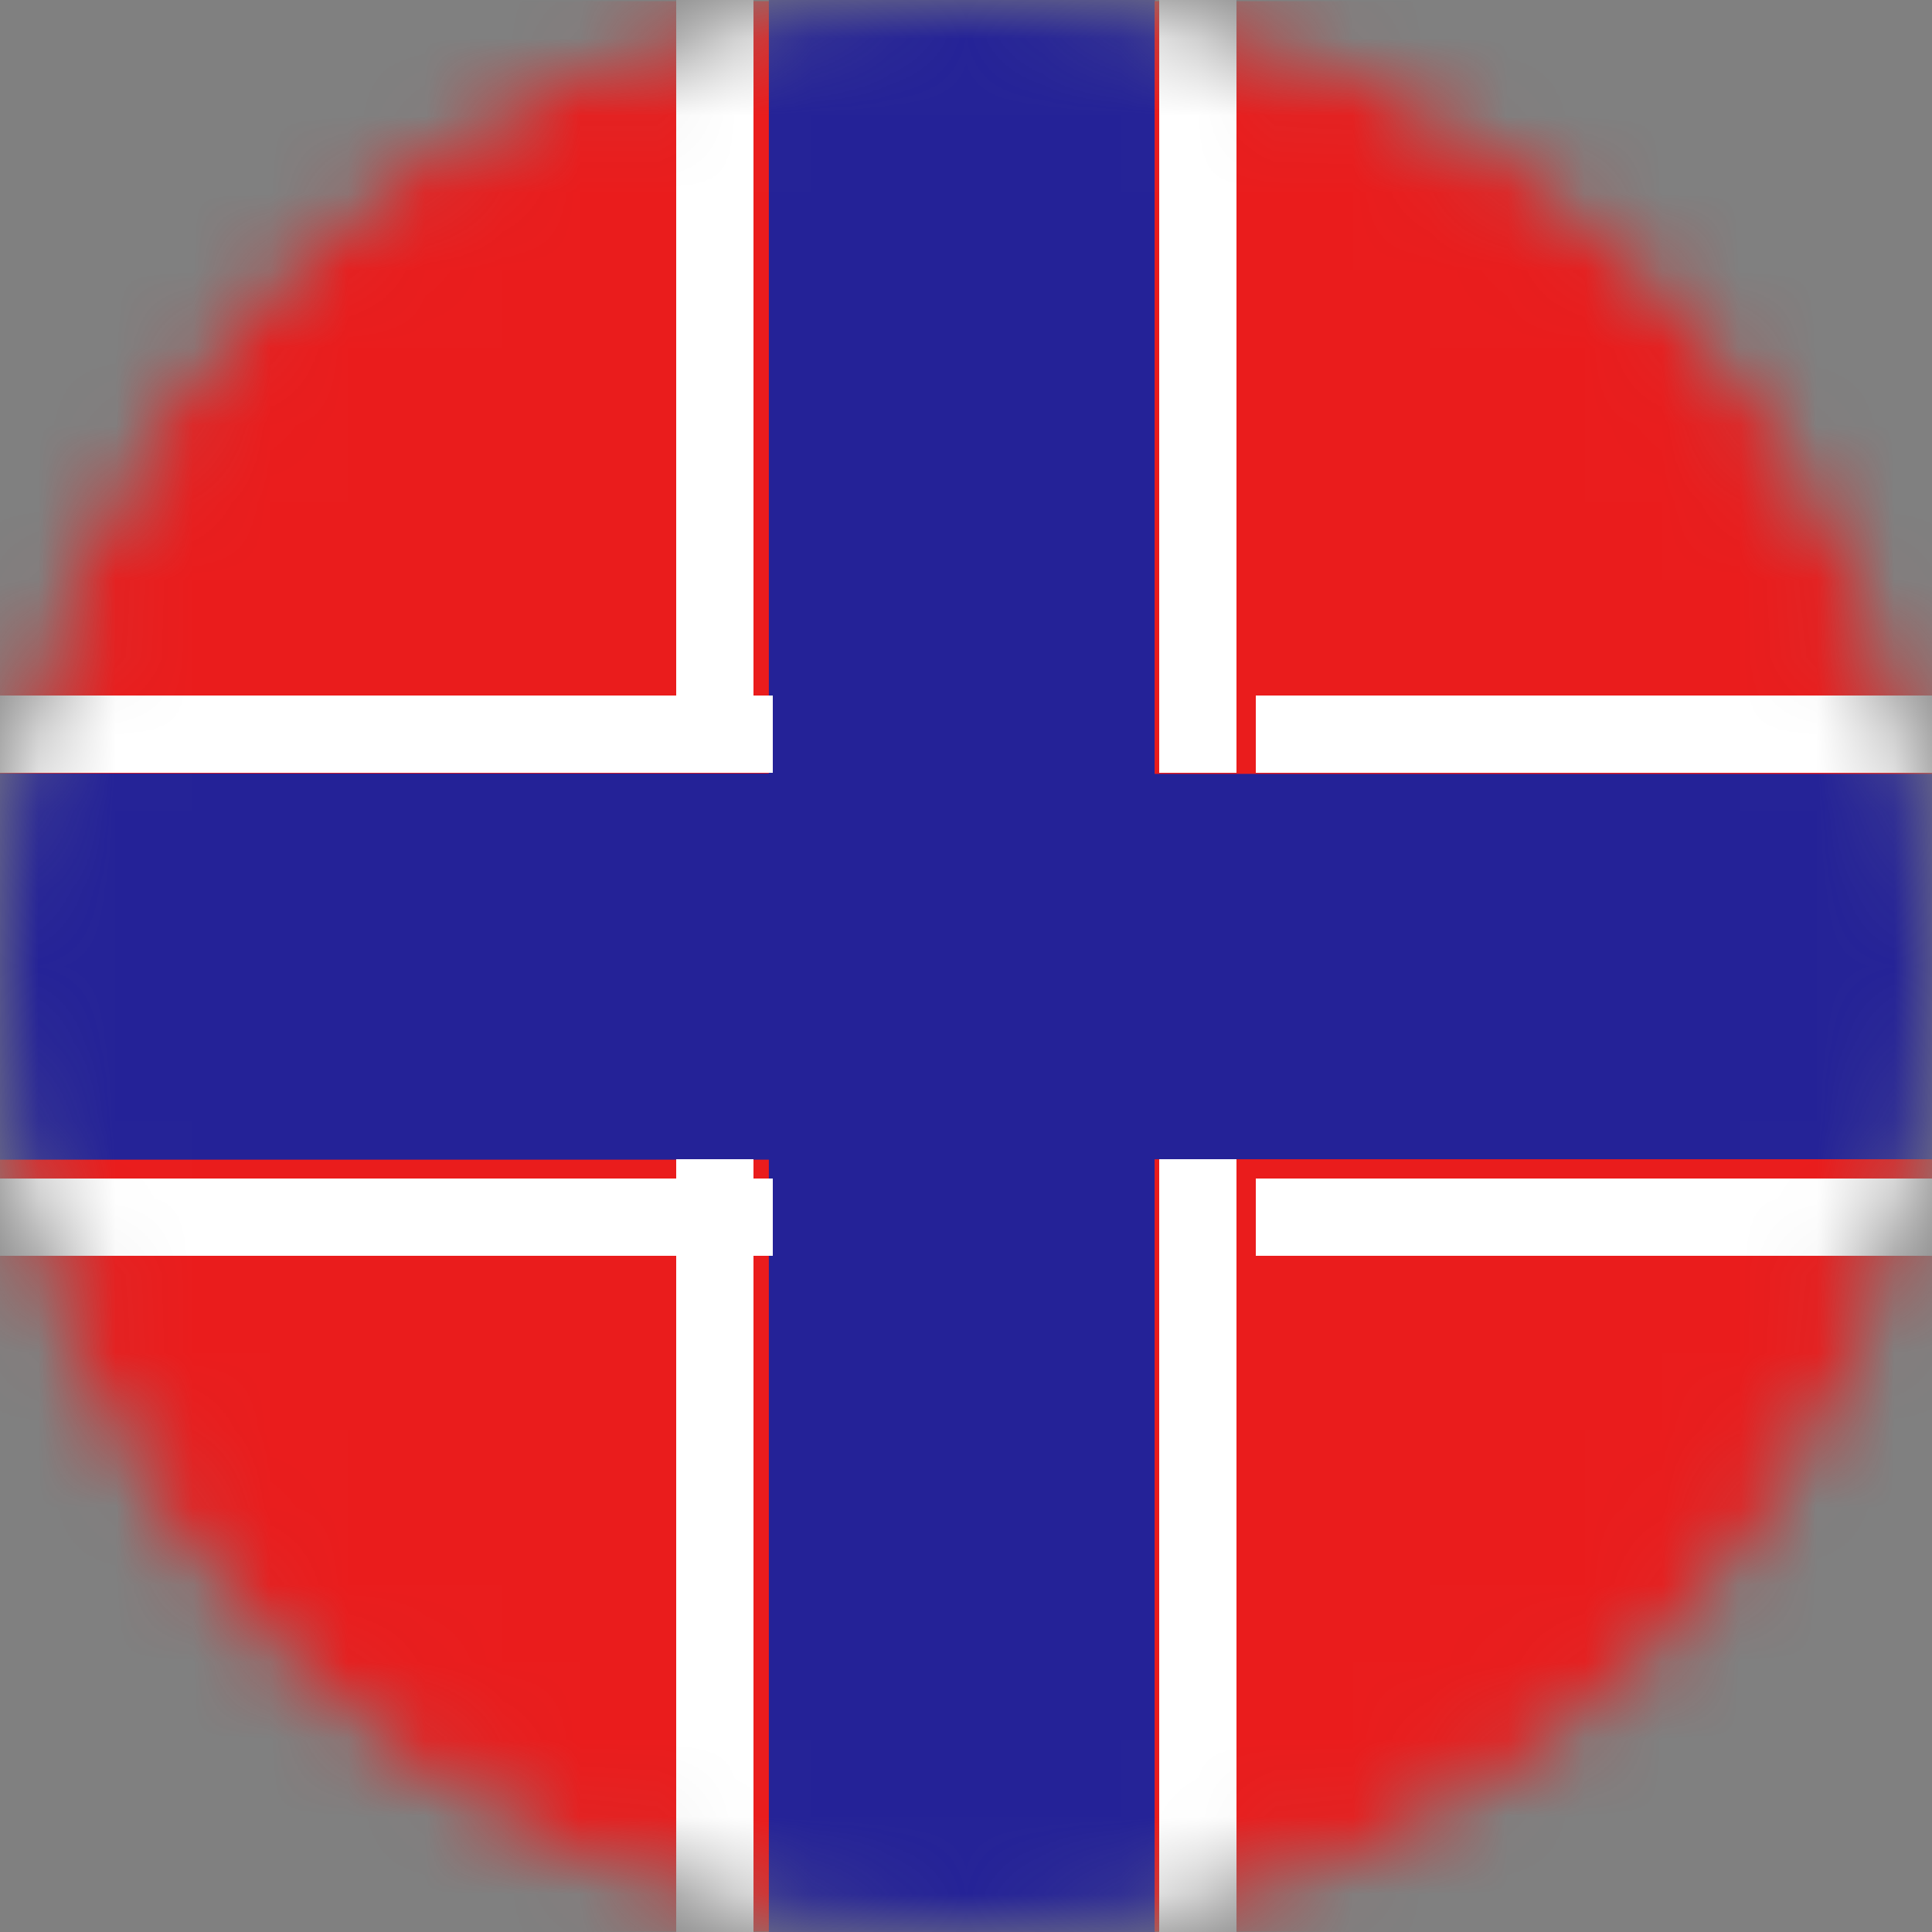 <svg width="25" height="25" viewBox="0 0 25 25" fill="none" xmlns="http://www.w3.org/2000/svg">
<rect x="0" y="0" width="25" height="25" fill="#808080" stroke="none"/>
<mask id="mask0" mask-type="alpha" maskUnits="userSpaceOnUse" x="0" y="0" width="25" height="25">
<circle cx="12.5" cy="12.5" r="12" fill="#C4C4C4" stroke="#222222"/>
</mask>
<g mask="url(#mask0)">
<path fill-rule="evenodd" clip-rule="evenodd" d="M-2.5 0.015H10V10.014H-2.5V0.015ZM-2.5 14.996H10V24.995H-2.5V14.996Z" fill="#EA1C1C"/>
<path fill-rule="evenodd" clip-rule="evenodd" d="M-2.5 10.009H10V15.006H-2.5V10.009Z" fill="#242297"/>
<path fill-rule="evenodd" clip-rule="evenodd" d="M9.949 0H14.946V25H9.949V0Z" fill="#242297"/>
<path fill-rule="evenodd" clip-rule="evenodd" d="M14.788 10.009H37.287V15.011H14.788V10.009Z" fill="#242297"/>
<path fill-rule="evenodd" clip-rule="evenodd" d="M14.941 15.001H37.44V24.995H14.941V15.001ZM14.941 0.015H37.44V10.014H14.941V0.015Z" fill="#EA1C1C"/>
<line x1="9.25" x2="9.25" y2="10" stroke="white"/>
<line x1="9.25" y1="15" x2="9.25" y2="25" stroke="white"/>
<line x1="15.5" y1="15" x2="15.5" y2="25" stroke="white"/>
<line x1="15.5" x2="15.5" y2="10" stroke="white"/>
<line x1="16.25" y1="9.5" x2="26.25" y2="9.5" stroke="white"/>
<line x1="16.25" y1="15.75" x2="26.25" y2="15.75" stroke="white"/>
<line y1="15.75" x2="10" y2="15.75" stroke="white"/>
<line y1="9.5" x2="10" y2="9.5" stroke="white"/>
</g>
</svg>

